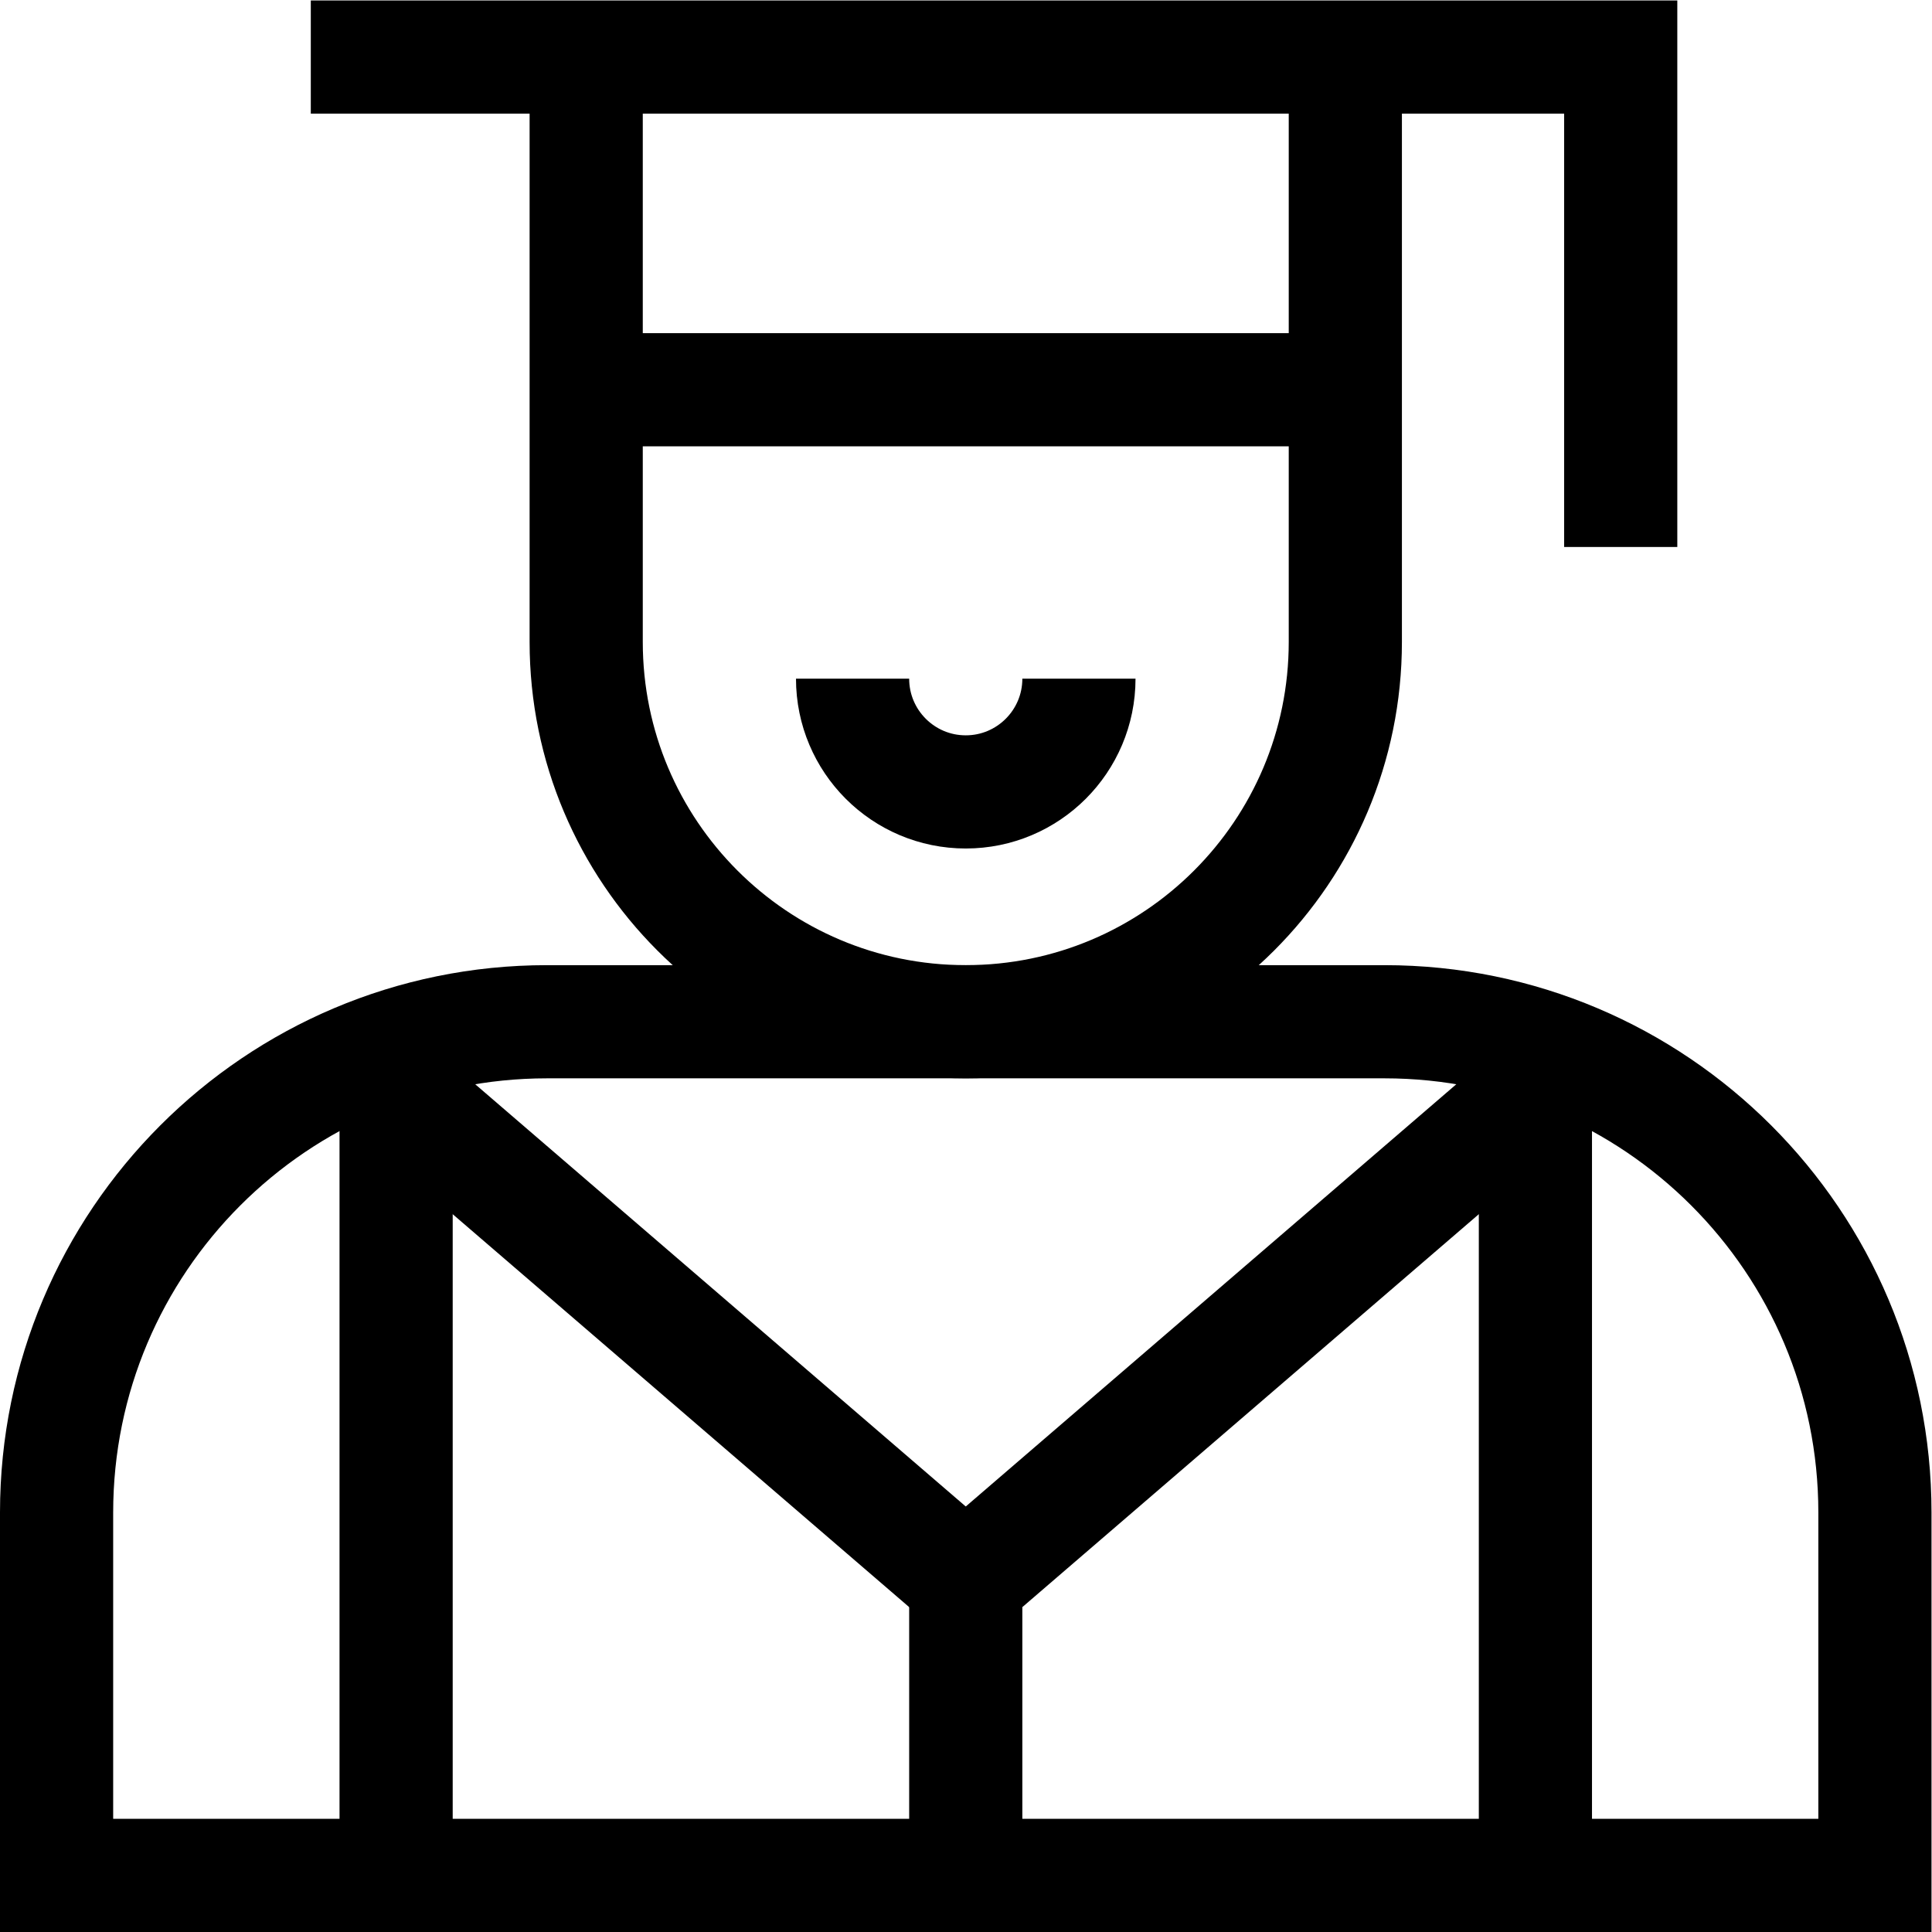 <?xml version="1.0" encoding="UTF-8" standalone="no"?>
<!-- Created with Inkscape (http://www.inkscape.org/) -->

<svg
   version="1.1"
   id="svg1395"
   xml:space="preserve"
   width="682.667"
   height="682.667"
   viewBox="0 0 682.667 682.667"
   xmlns="http://www.w3.org/2000/svg"
   xmlns:svg="http://www.w3.org/2000/svg"><defs
     id="defs1399"><clipPath
       clipPathUnits="userSpaceOnUse"
       id="clipPath1409"><path
         d="M 0,512 H 512 V 0 H 0 Z"
         id="path1407" /></clipPath></defs><g
     id="g1401"
     transform="matrix(1.333,0,0,-1.333,0,682.667)"><g
       id="g1403"><g
         id="g1405"
         clip-path="url(#clipPath1409)"><g
           id="g1411"
           transform="translate(356.615,497)"><path
             d="m 0,0 v -155.023 c 0,-55.609 -45.047,-100.689 -100.615,-100.689 -55.569,0 -100.615,45.08 -100.615,100.689 V 0"
             style="fill:none;stroke:#000000;stroke-width:30;stroke-linecap:butt;stroke-linejoin:miter;stroke-miterlimit:10;stroke-dasharray:none;stroke-opacity:1"
             id="path1413" /></g><g
           id="g1415"
           transform="translate(82.385,497)"><path
             d="M 0,0 H 347.23 V -129.86"
             style="fill:none;stroke:#000000;stroke-width:30;stroke-linecap:butt;stroke-linejoin:miter;stroke-miterlimit:10;stroke-dasharray:none;stroke-opacity:1"
             id="path1417" /></g><g
           id="g1419"
           transform="translate(157.502,408.818)"><path
             d="M 0,0 H 196.996"
             style="fill:none;stroke:#000000;stroke-width:30;stroke-linecap:butt;stroke-linejoin:miter;stroke-miterlimit:10;stroke-dasharray:none;stroke-opacity:1"
             id="path1421" /></g><g
           id="g1423"
           transform="translate(286,332.232)"><path
             d="m 0,0 c 0,-16.581 -13.432,-30.022 -30,-30.022 -16.568,0 -30,13.441 -30,30.022"
             style="fill:none;stroke:#000000;stroke-width:30;stroke-linecap:butt;stroke-linejoin:miter;stroke-miterlimit:10;stroke-dasharray:none;stroke-opacity:1"
             id="path1425" /></g><g
           id="g1427"
           transform="translate(497,15)"><path
             d="m 0,0 h -482 v 96.192 c 0,71.85 58.203,130.096 130,130.096 h 222 c 71.797,0 130,-58.246 130,-130.096 z"
             style="fill:none;stroke:#000000;stroke-width:30;stroke-linecap:butt;stroke-linejoin:miter;stroke-miterlimit:10;stroke-dasharray:none;stroke-opacity:1"
             id="path1429" /></g><g
           id="g1431"
           transform="translate(407,235.009)"><path
             d="M 0,0 V -220.009"
             style="fill:none;stroke:#000000;stroke-width:30;stroke-linecap:butt;stroke-linejoin:miter;stroke-miterlimit:10;stroke-dasharray:none;stroke-opacity:1"
             id="path1433" /></g><g
           id="g1435"
           transform="translate(105,235.009)"><path
             d="M 0,0 V -220.009"
             style="fill:none;stroke:#000000;stroke-width:30;stroke-linecap:butt;stroke-linejoin:miter;stroke-miterlimit:10;stroke-dasharray:none;stroke-opacity:1"
             id="path1437" /></g><g
           id="g1439"
           transform="translate(256,15)"><path
             d="M 0,0 V 77.999 L 151,207.976"
             style="fill:none;stroke:#000000;stroke-width:30;stroke-linecap:butt;stroke-linejoin:miter;stroke-miterlimit:10;stroke-dasharray:none;stroke-opacity:1"
             id="path1441" /></g><g
           id="g1443"
           transform="translate(256,92.999)"><path
             d="M 0,0 -151,129.977"
             style="fill:none;stroke:#000000;stroke-width:30;stroke-linecap:butt;stroke-linejoin:miter;stroke-miterlimit:10;stroke-dasharray:none;stroke-opacity:1"
             id="path1445" /></g></g></g></g></svg>
